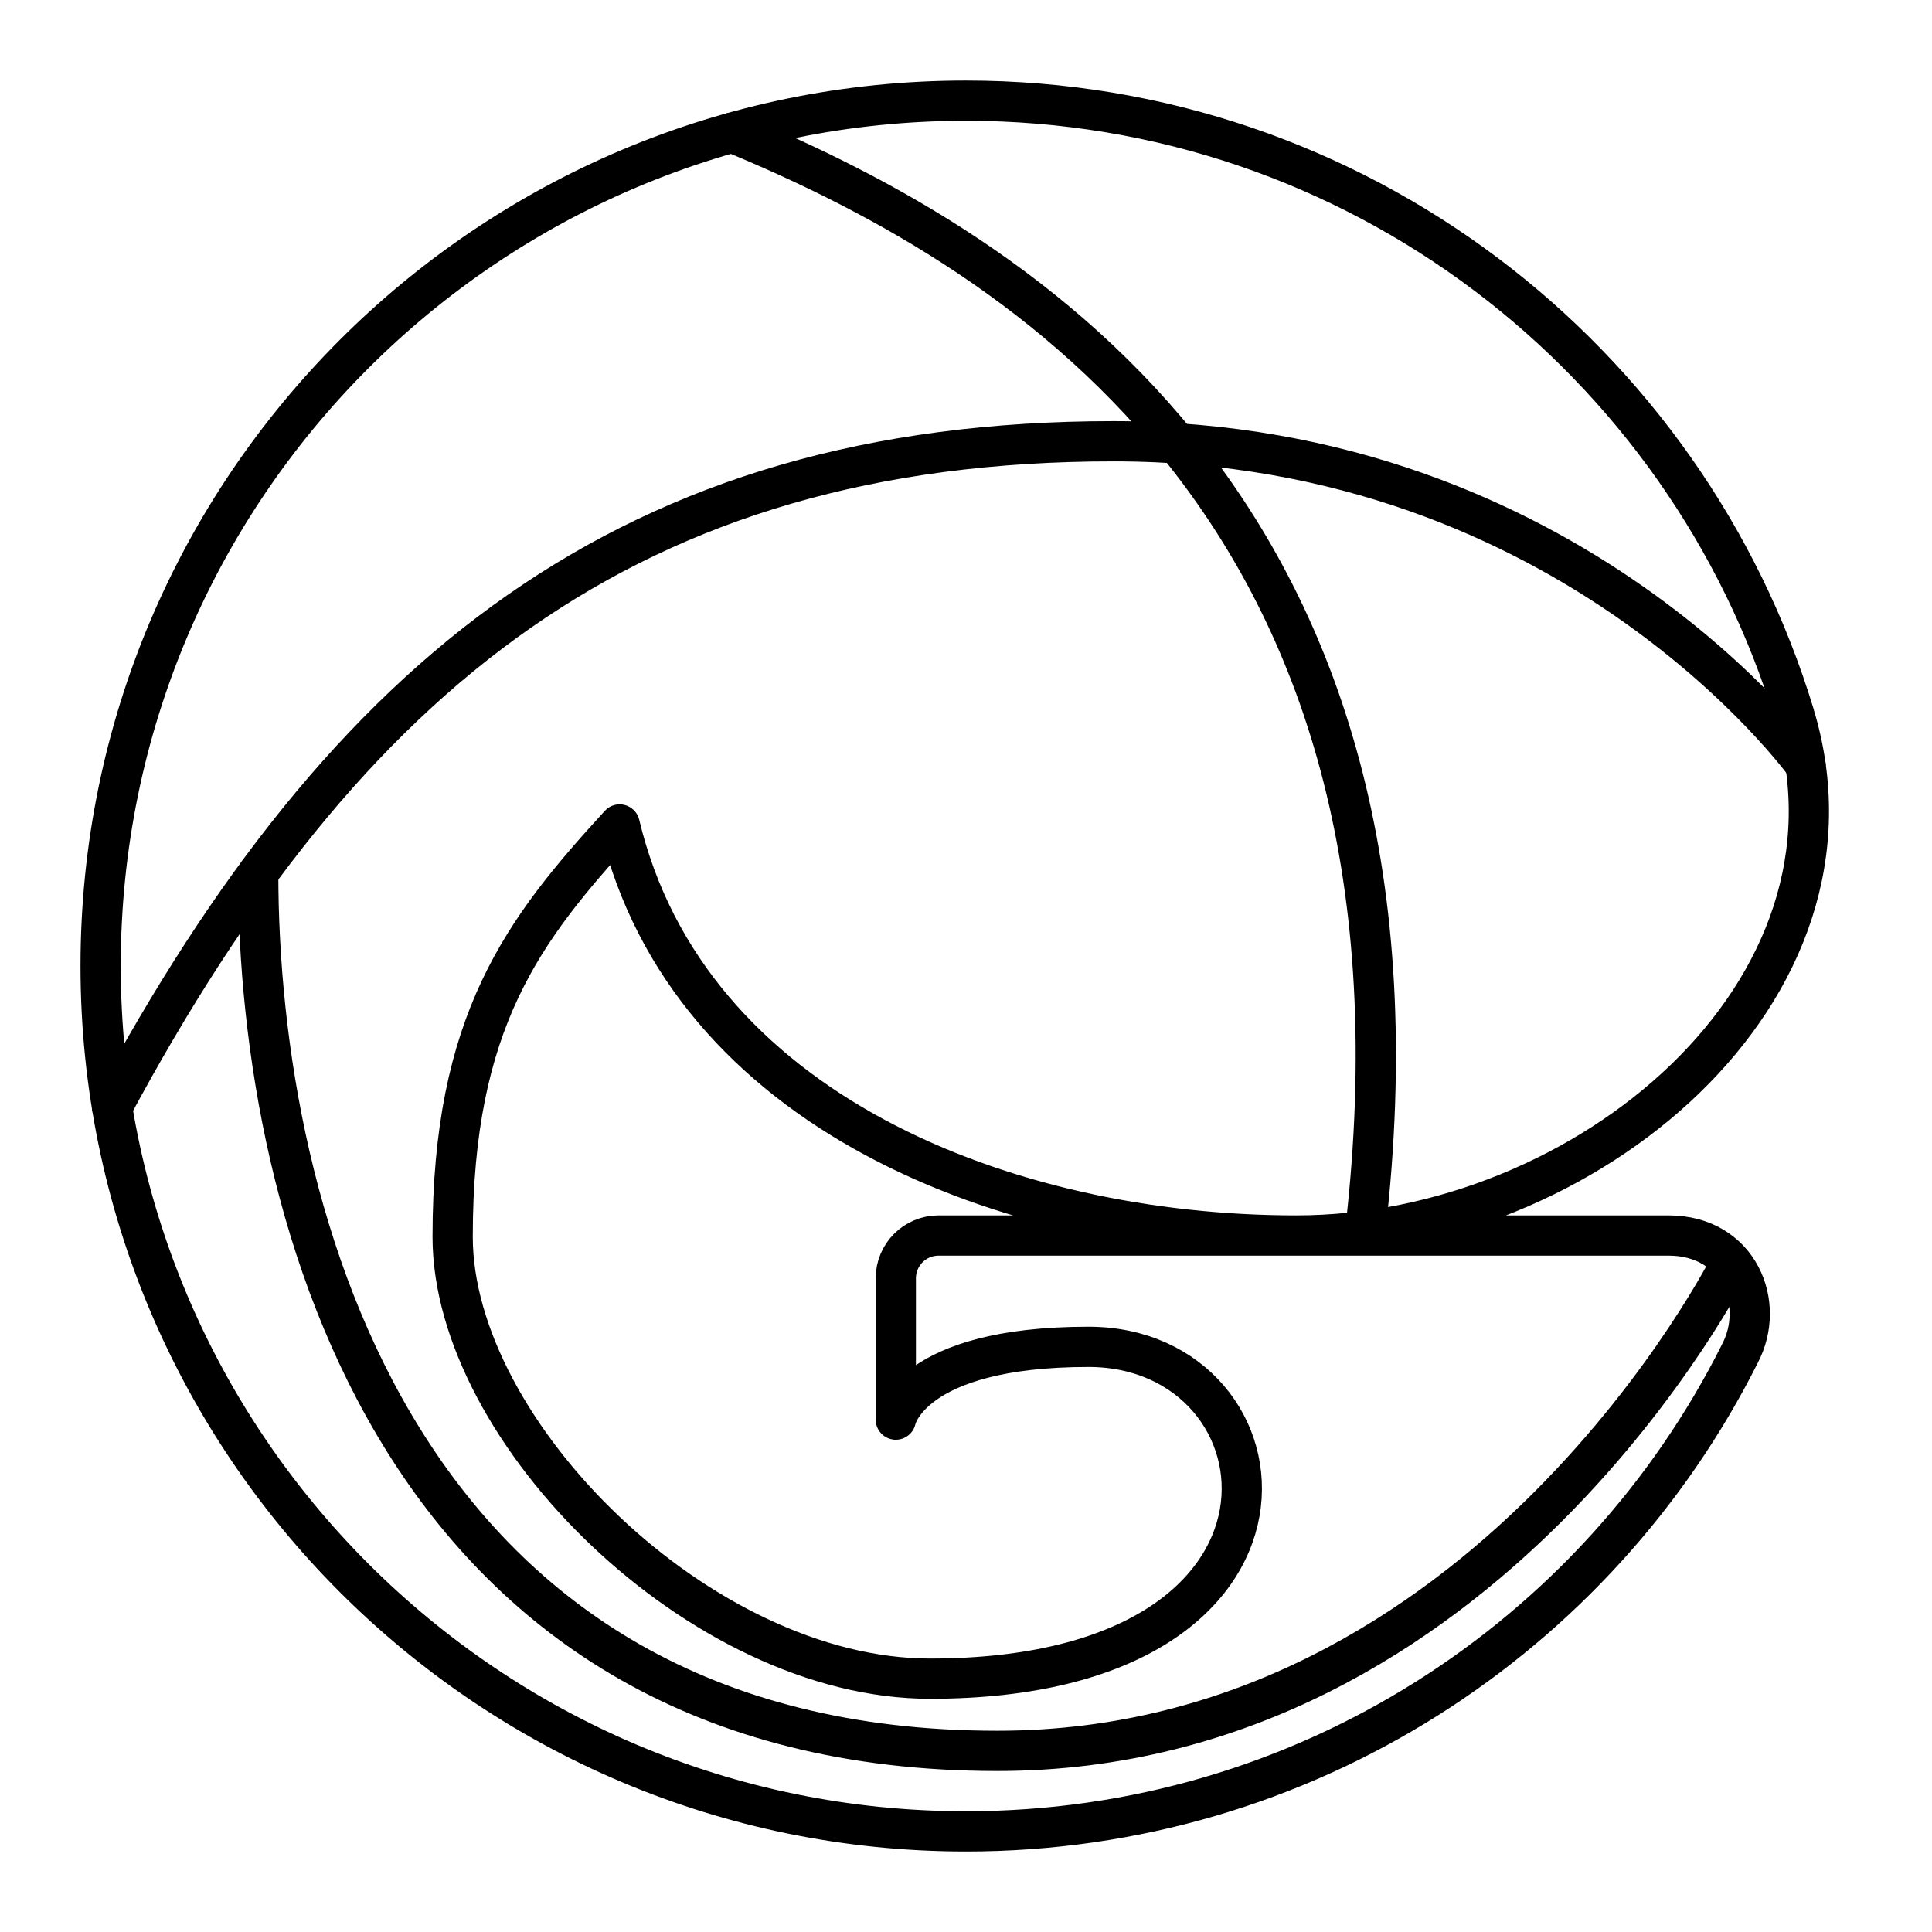 <?xml version="1.0" encoding="UTF-8"?>
<svg width="800px" height="800px" viewBox="0 0 48 48" id="b" xmlns="http://www.w3.org/2000/svg"><defs><style>.c{fill:none;stroke:#000000;stroke-linecap:round;stroke-linejoin:round;}</style></defs><path class="c" d="m43.224,33.636c.664-1.25-.029-2.94-1.767-2.94h-18.139c-.587,0-1.062.476-1.062,1.062v3.512s.346-1.808,4.787-1.808c5.159,0,6.17,8.244-3.936,8.244-5.691,0-11.861-6.117-11.861-10.978,0-5.351,1.755-7.631,4.149-10.244,1.702,7.127,9.627,10.212,16.808,10.212s14.467-6.064,12.373-12.947l.001-0c-2.678-8.825-10.877-15.248-20.577-15.248C12.126,2.5,2.5,12.126,2.5,24s9.626,21.5,21.5,21.5c8.41,0,15.691-4.828,19.225-11.864l-.001-0Z"/><path class="c" d="m2.786,27.508c5.801-10.801,12.893-16.545,24.878-16.545,11.418,0,17.194,8.043,17.194,8.043"/><path class="c" d="m18.191,3.296c7.417,3.057,17.771,9.652,15.729,27.283"/><path class="c" d="m6.415,21.691c0,8.584,3.564,21.809,18.364,21.809,12.176,0,18.229-12.131,18.229-12.131"/></svg>